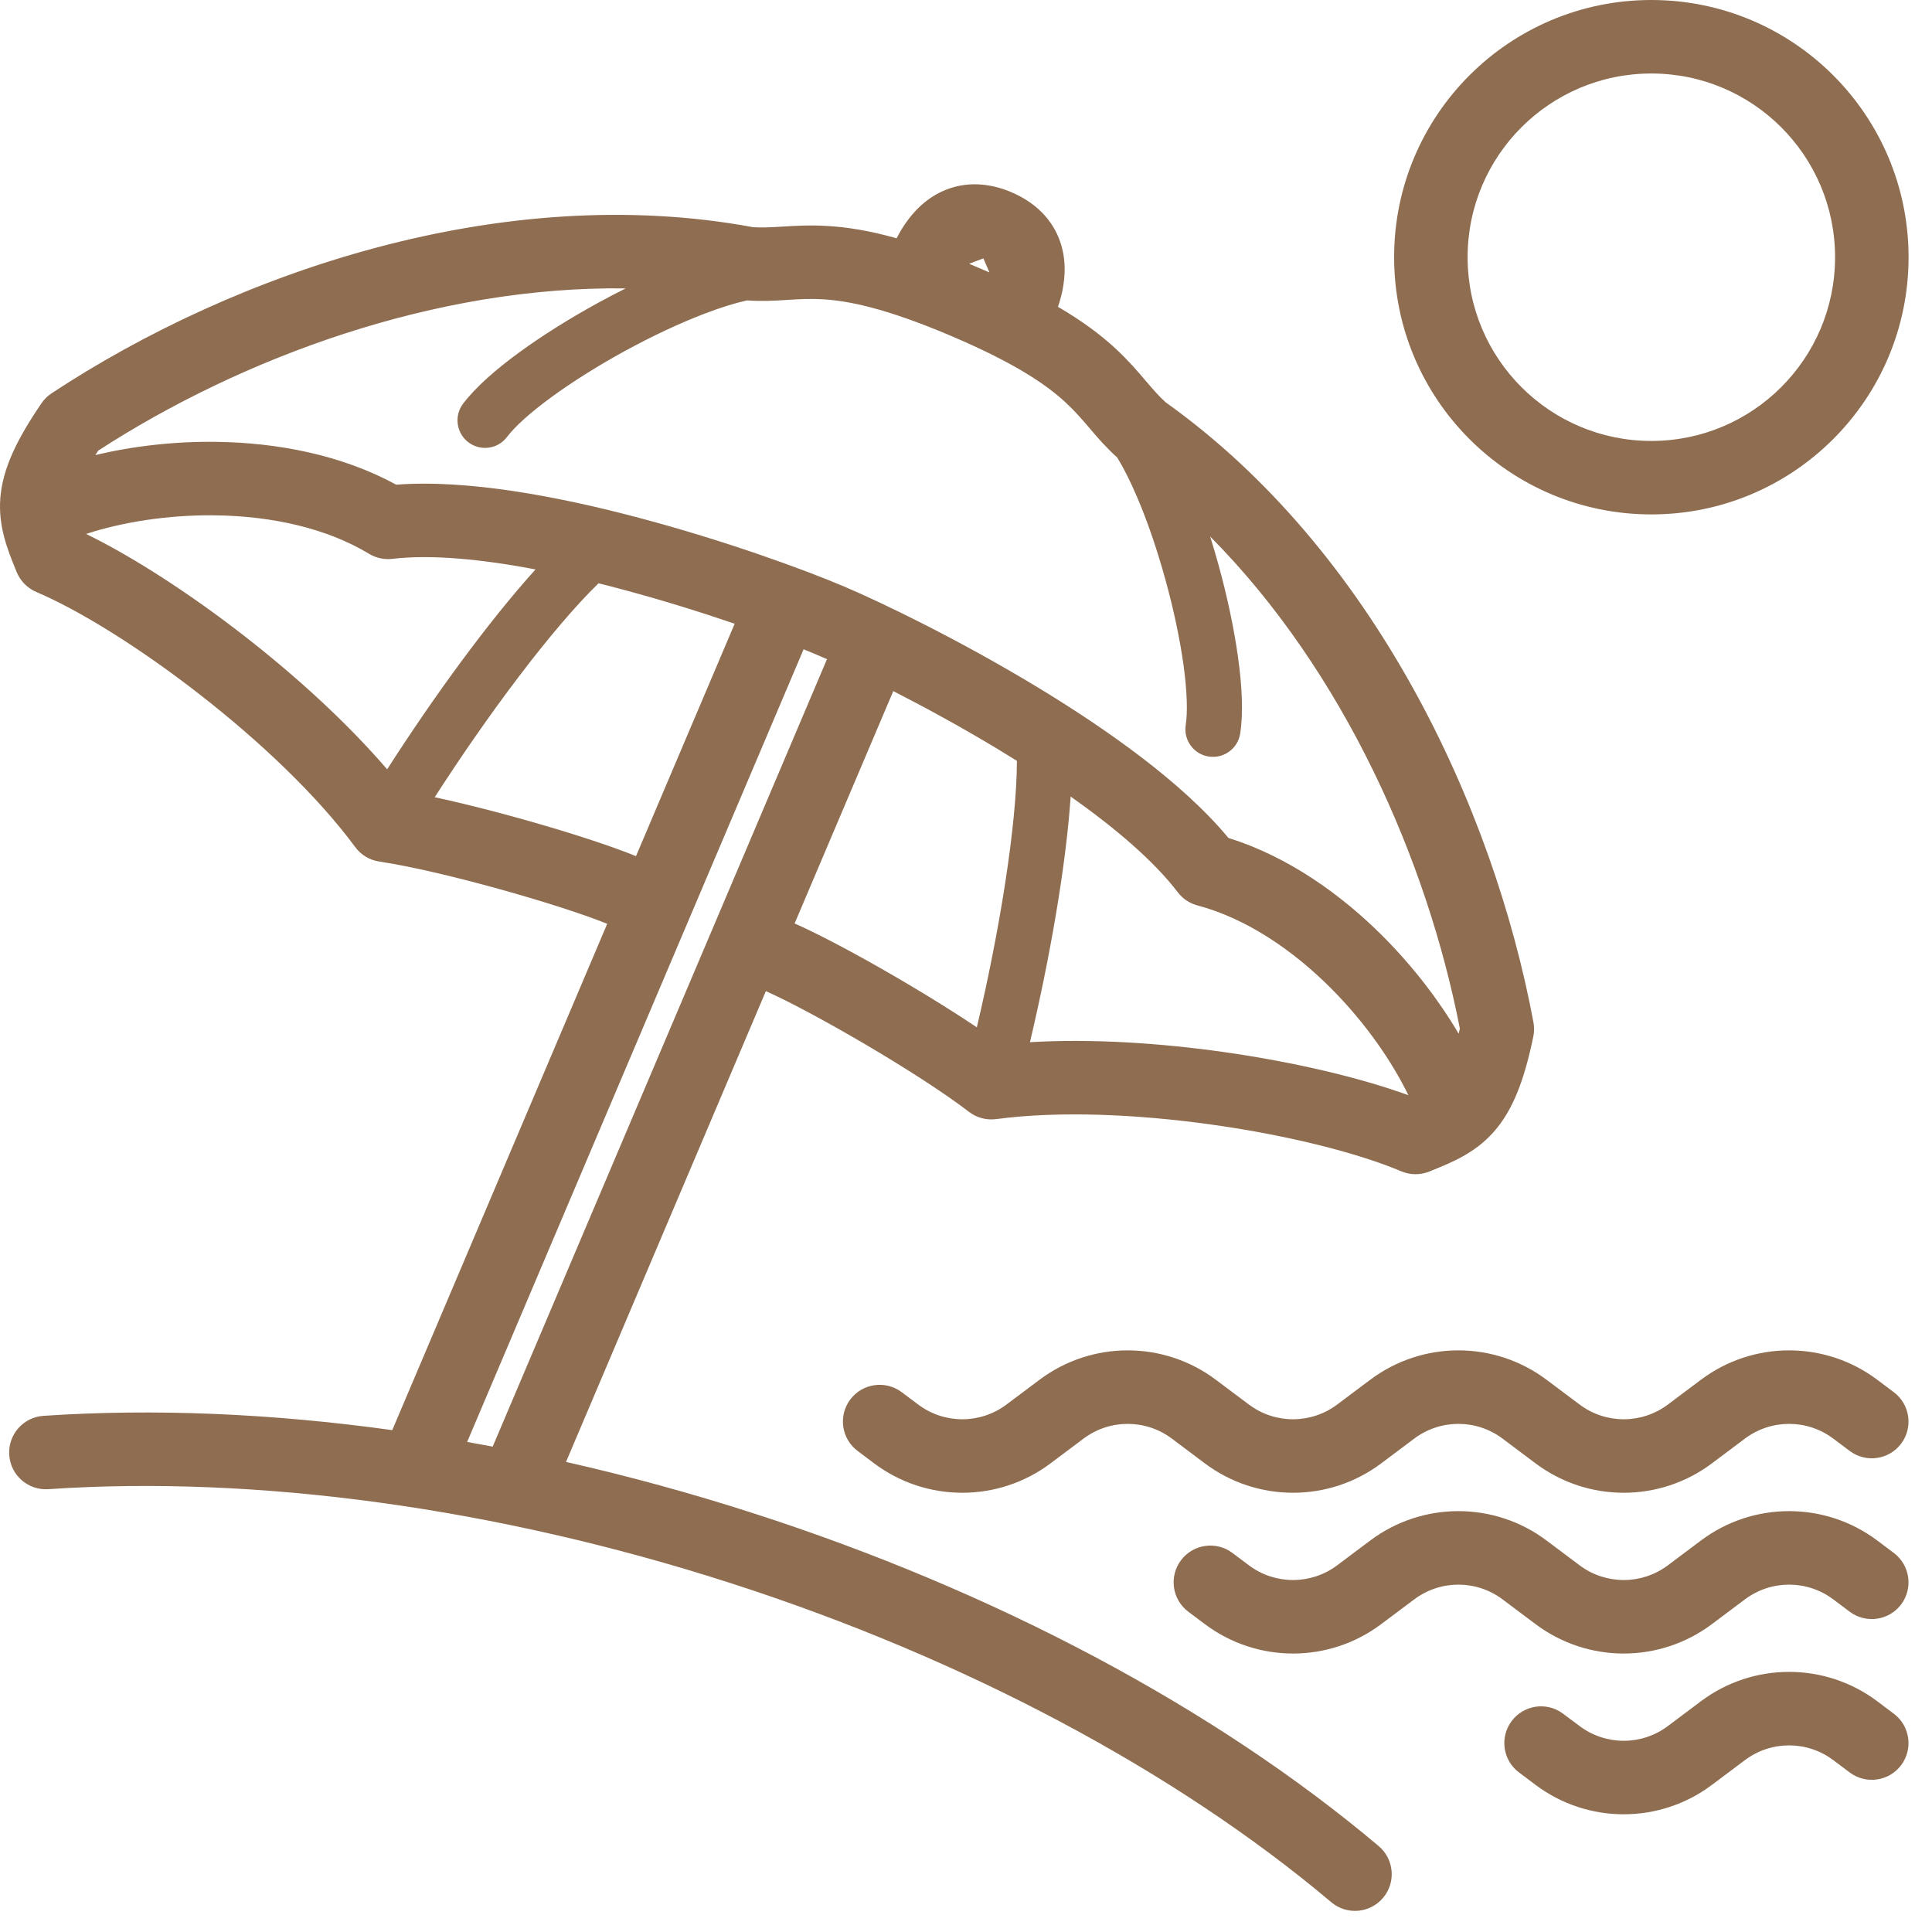 <?xml version="1.0" encoding="UTF-8"?>
<svg xmlns="http://www.w3.org/2000/svg" width="69" height="69" viewBox="0 0 69 69" fill="none">
  <g clip-path="url(#clip0_3338_770)">
    <path fill-rule="evenodd" clip-rule="evenodd" d="M32.022 8.51C32.107 8.342 32.208 8.169 32.325 7.997C32.62 7.564 33.082 7.061 33.769 6.783C34.497 6.489 35.305 6.518 36.122 6.864C36.125 6.867 36.131 6.868 36.135 6.871C36.943 7.218 37.52 7.776 37.813 8.499C38.09 9.186 38.049 9.868 37.943 10.383C37.901 10.585 37.846 10.778 37.784 10.957C38.67 11.475 39.313 11.962 39.827 12.436C40.288 12.861 40.624 13.255 40.902 13.581L40.913 13.594C41.181 13.909 41.383 14.142 41.629 14.367C49.057 19.662 53.326 28.811 54.766 36.509C54.797 36.677 54.796 36.85 54.762 37.017C54.446 38.544 54.045 39.636 53.349 40.423C52.679 41.183 51.84 41.52 51.141 41.801C51.11 41.814 51.077 41.828 51.045 41.841C50.722 41.971 50.361 41.968 50.041 41.831C48.532 41.191 46.074 40.562 43.364 40.177C40.66 39.792 37.829 39.667 35.578 39.968C35.233 40.014 34.883 39.921 34.605 39.708C32.779 38.307 28.978 36.118 27.352 35.398L20.215 52.212C22.449 52.717 24.686 53.33 26.903 54.044C35.514 56.817 43.384 60.991 49.238 65.931C49.792 66.398 49.863 67.226 49.395 67.78C48.927 68.335 48.1 68.404 47.546 67.937C41.998 63.256 34.445 59.23 26.098 56.541C17.75 53.852 9.16 52.68 1.727 53.185C1.004 53.234 0.378 52.688 0.33 51.965C0.28 51.242 0.826 50.616 1.549 50.566C5.482 50.3 9.696 50.478 14.009 51.076L21.686 32.993C20.038 32.323 15.824 31.11 13.546 30.77C13.201 30.719 12.891 30.532 12.684 30.25C11.337 28.424 9.281 26.474 7.125 24.796C4.966 23.114 2.806 21.782 1.297 21.142C0.977 21.005 0.724 20.748 0.593 20.425C0.581 20.394 0.568 20.362 0.554 20.33C0.271 19.631 -0.069 18.793 0.012 17.783C0.095 16.736 0.603 15.689 1.482 14.402C1.578 14.26 1.701 14.139 1.843 14.046C8.382 9.734 17.928 6.45 26.897 8.114C27.229 8.135 27.539 8.118 27.951 8.092H27.968C28.395 8.065 28.913 8.033 29.538 8.07C30.237 8.11 31.035 8.233 32.022 8.51ZM67.899 63.041C68.333 62.461 68.216 61.639 67.636 61.204L67.046 60.76C65.18 59.36 62.612 59.36 60.746 60.76L59.565 61.646C58.632 62.346 57.349 62.346 56.416 61.646L55.825 61.204C55.245 60.768 54.422 60.886 53.988 61.466C53.554 62.045 53.67 62.868 54.251 63.302L54.841 63.746C56.707 65.146 59.274 65.146 61.14 63.746L62.321 62.86C63.255 62.16 64.537 62.16 65.471 62.86L66.061 63.302C66.641 63.738 67.465 63.62 67.899 63.041ZM56.416 55.905L55.235 55.019C53.369 53.619 50.802 53.619 48.936 55.019L47.755 55.905C46.821 56.604 45.538 56.604 44.605 55.905L44.014 55.462C43.434 55.026 42.611 55.145 42.177 55.725C41.743 56.304 41.86 57.126 42.44 57.561L43.03 58.004C44.896 59.405 47.464 59.405 49.329 58.004L50.511 57.119C51.444 56.419 52.727 56.419 53.66 57.119L54.841 58.004C56.707 59.405 59.274 59.405 61.14 58.004L62.321 57.119C63.255 56.419 64.538 56.419 65.471 57.119L66.061 57.561C66.641 57.997 67.465 57.878 67.899 57.3C68.333 56.72 68.216 55.897 67.636 55.462L67.046 55.019C65.18 53.619 62.612 53.619 60.747 55.019L59.566 55.905C58.632 56.604 57.349 56.604 56.416 55.905ZM56.416 50.163L55.235 49.278C53.369 47.877 50.802 47.877 48.936 49.278L47.755 50.163C46.821 50.863 45.538 50.863 44.605 50.163L43.424 49.278C41.558 47.877 38.991 47.877 37.125 49.278L35.944 50.163C35.01 50.863 33.727 50.863 32.794 50.163L32.204 49.721C31.624 49.285 30.8 49.404 30.366 49.983C29.932 50.562 30.049 51.385 30.629 51.819L31.219 52.263C33.085 53.663 35.653 53.663 37.519 52.263L38.7 51.377C39.633 50.678 40.916 50.678 41.849 51.377L43.03 52.263C44.896 53.663 47.464 53.663 49.329 52.263L50.511 51.377C51.444 50.678 52.727 50.678 53.66 51.377L54.841 52.263C56.707 53.663 59.274 53.663 61.14 52.263L62.321 51.377C63.255 50.678 64.538 50.678 65.471 51.377L66.061 51.819C66.641 52.255 67.465 52.137 67.899 51.558C68.333 50.978 68.216 50.156 67.636 49.721L67.046 49.278C65.18 47.877 62.612 47.877 60.747 49.278L59.566 50.163C58.632 50.863 57.349 50.863 56.416 50.163ZM28.7 23.189L16.684 51.498C16.987 51.552 17.292 51.607 17.596 51.665L29.535 23.542C29.392 23.479 29.258 23.422 29.137 23.369C29.13 23.366 29.125 23.364 29.119 23.361C28.993 23.309 28.852 23.251 28.7 23.189ZM38.238 28.448C39.842 29.581 41.219 30.758 42.061 31.864C42.238 32.096 42.486 32.263 42.768 32.337C44.487 32.794 46.151 33.905 47.556 35.317C48.756 36.524 49.705 37.891 50.299 39.114C48.546 38.478 46.189 37.926 43.735 37.577C41.448 37.252 38.996 37.09 36.784 37.221C37.483 34.269 38.069 30.957 38.238 28.448ZM22.346 10.3C15.559 10.21 8.641 12.765 3.509 16.093C3.474 16.148 3.439 16.201 3.406 16.252C4.743 15.933 6.238 15.758 7.75 15.781C9.902 15.812 12.192 16.241 14.149 17.31C16.712 17.115 19.971 17.736 22.833 18.497C25.91 19.313 28.734 20.347 30.145 20.946C31.554 21.545 34.26 22.858 36.986 24.503C39.521 26.035 42.233 27.947 43.872 29.926C46 30.592 47.899 31.94 49.417 33.466C50.483 34.539 51.397 35.735 52.096 36.919C52.111 36.86 52.124 36.799 52.138 36.735C50.968 30.732 48.001 23.98 43.22 19.161C43.327 19.503 43.43 19.85 43.525 20.198C43.833 21.317 44.075 22.457 44.217 23.483C44.356 24.487 44.41 25.456 44.292 26.2C44.208 26.737 43.703 27.104 43.166 27.019C42.629 26.935 42.263 26.431 42.347 25.893C42.419 25.439 42.398 24.699 42.269 23.753C42.14 22.825 41.916 21.769 41.626 20.718C41.338 19.668 40.989 18.637 40.613 17.759C40.372 17.192 40.131 16.715 39.902 16.342C39.503 15.984 39.196 15.624 38.934 15.317L38.917 15.296C38.636 14.967 38.388 14.678 38.05 14.367C37.39 13.759 36.294 12.985 33.947 11.989L33.892 11.965C31.578 10.988 30.274 10.741 29.385 10.689C28.927 10.662 28.548 10.685 28.116 10.711L28.088 10.713C27.684 10.739 27.213 10.767 26.678 10.729C26.251 10.824 25.741 10.981 25.165 11.202C24.272 11.542 23.29 12.006 22.331 12.528C21.375 13.051 20.461 13.623 19.705 14.175C18.933 14.738 18.387 15.237 18.108 15.605C17.781 16.039 17.165 16.125 16.73 15.797C16.296 15.47 16.211 14.852 16.538 14.419C16.992 13.818 17.725 13.183 18.544 12.585C19.38 11.975 20.37 11.357 21.389 10.8C21.704 10.629 22.025 10.46 22.346 10.3ZM31.903 24.682C33.035 25.261 34.33 25.966 35.63 26.75C35.861 26.891 36.092 27.033 36.319 27.174C36.31 29.501 35.692 33.282 34.887 36.69C32.772 35.273 29.857 33.631 28.379 32.981L31.903 24.682ZM21.376 20.832C19.71 22.453 17.42 25.526 15.526 28.472C18.015 29.009 21.22 29.965 22.714 30.577L26.238 22.277C25.034 21.865 23.629 21.424 22.16 21.034C21.899 20.964 21.638 20.896 21.376 20.832ZM19.127 20.336C17.197 19.97 15.394 19.795 14.014 19.959C13.724 19.993 13.432 19.93 13.181 19.779C11.659 18.859 9.705 18.434 7.713 18.405C6.011 18.38 4.367 18.647 3.075 19.069C4.751 19.888 6.785 21.202 8.74 22.724C10.563 24.144 12.382 25.795 13.827 27.476C15.463 24.921 17.44 22.2 19.127 20.336ZM58.977 18.372C64.05 18.372 68.163 14.26 68.163 9.186C68.163 4.113 64.05 0 58.977 0C53.903 0 49.79 4.113 49.79 9.186C49.79 14.26 53.903 18.372 58.977 18.372ZM58.977 15.748C62.6 15.748 65.538 12.81 65.538 9.186C65.538 5.563 62.6 2.625 58.977 2.625C55.353 2.625 52.415 5.563 52.415 9.186C52.415 12.81 55.353 15.748 58.977 15.748ZM35.337 9.729L35.12 9.228L34.61 9.421C34.729 9.47 34.85 9.521 34.973 9.573C34.977 9.575 34.981 9.576 34.985 9.578C35.104 9.629 35.221 9.68 35.337 9.729Z" fill="#8F6D51"></path>
  </g>
  <defs>
    <clipPath id="clip0_3338_770">
      <rect width="69" height="69" fill="white"></rect>
    </clipPath>
  </defs>
</svg>
